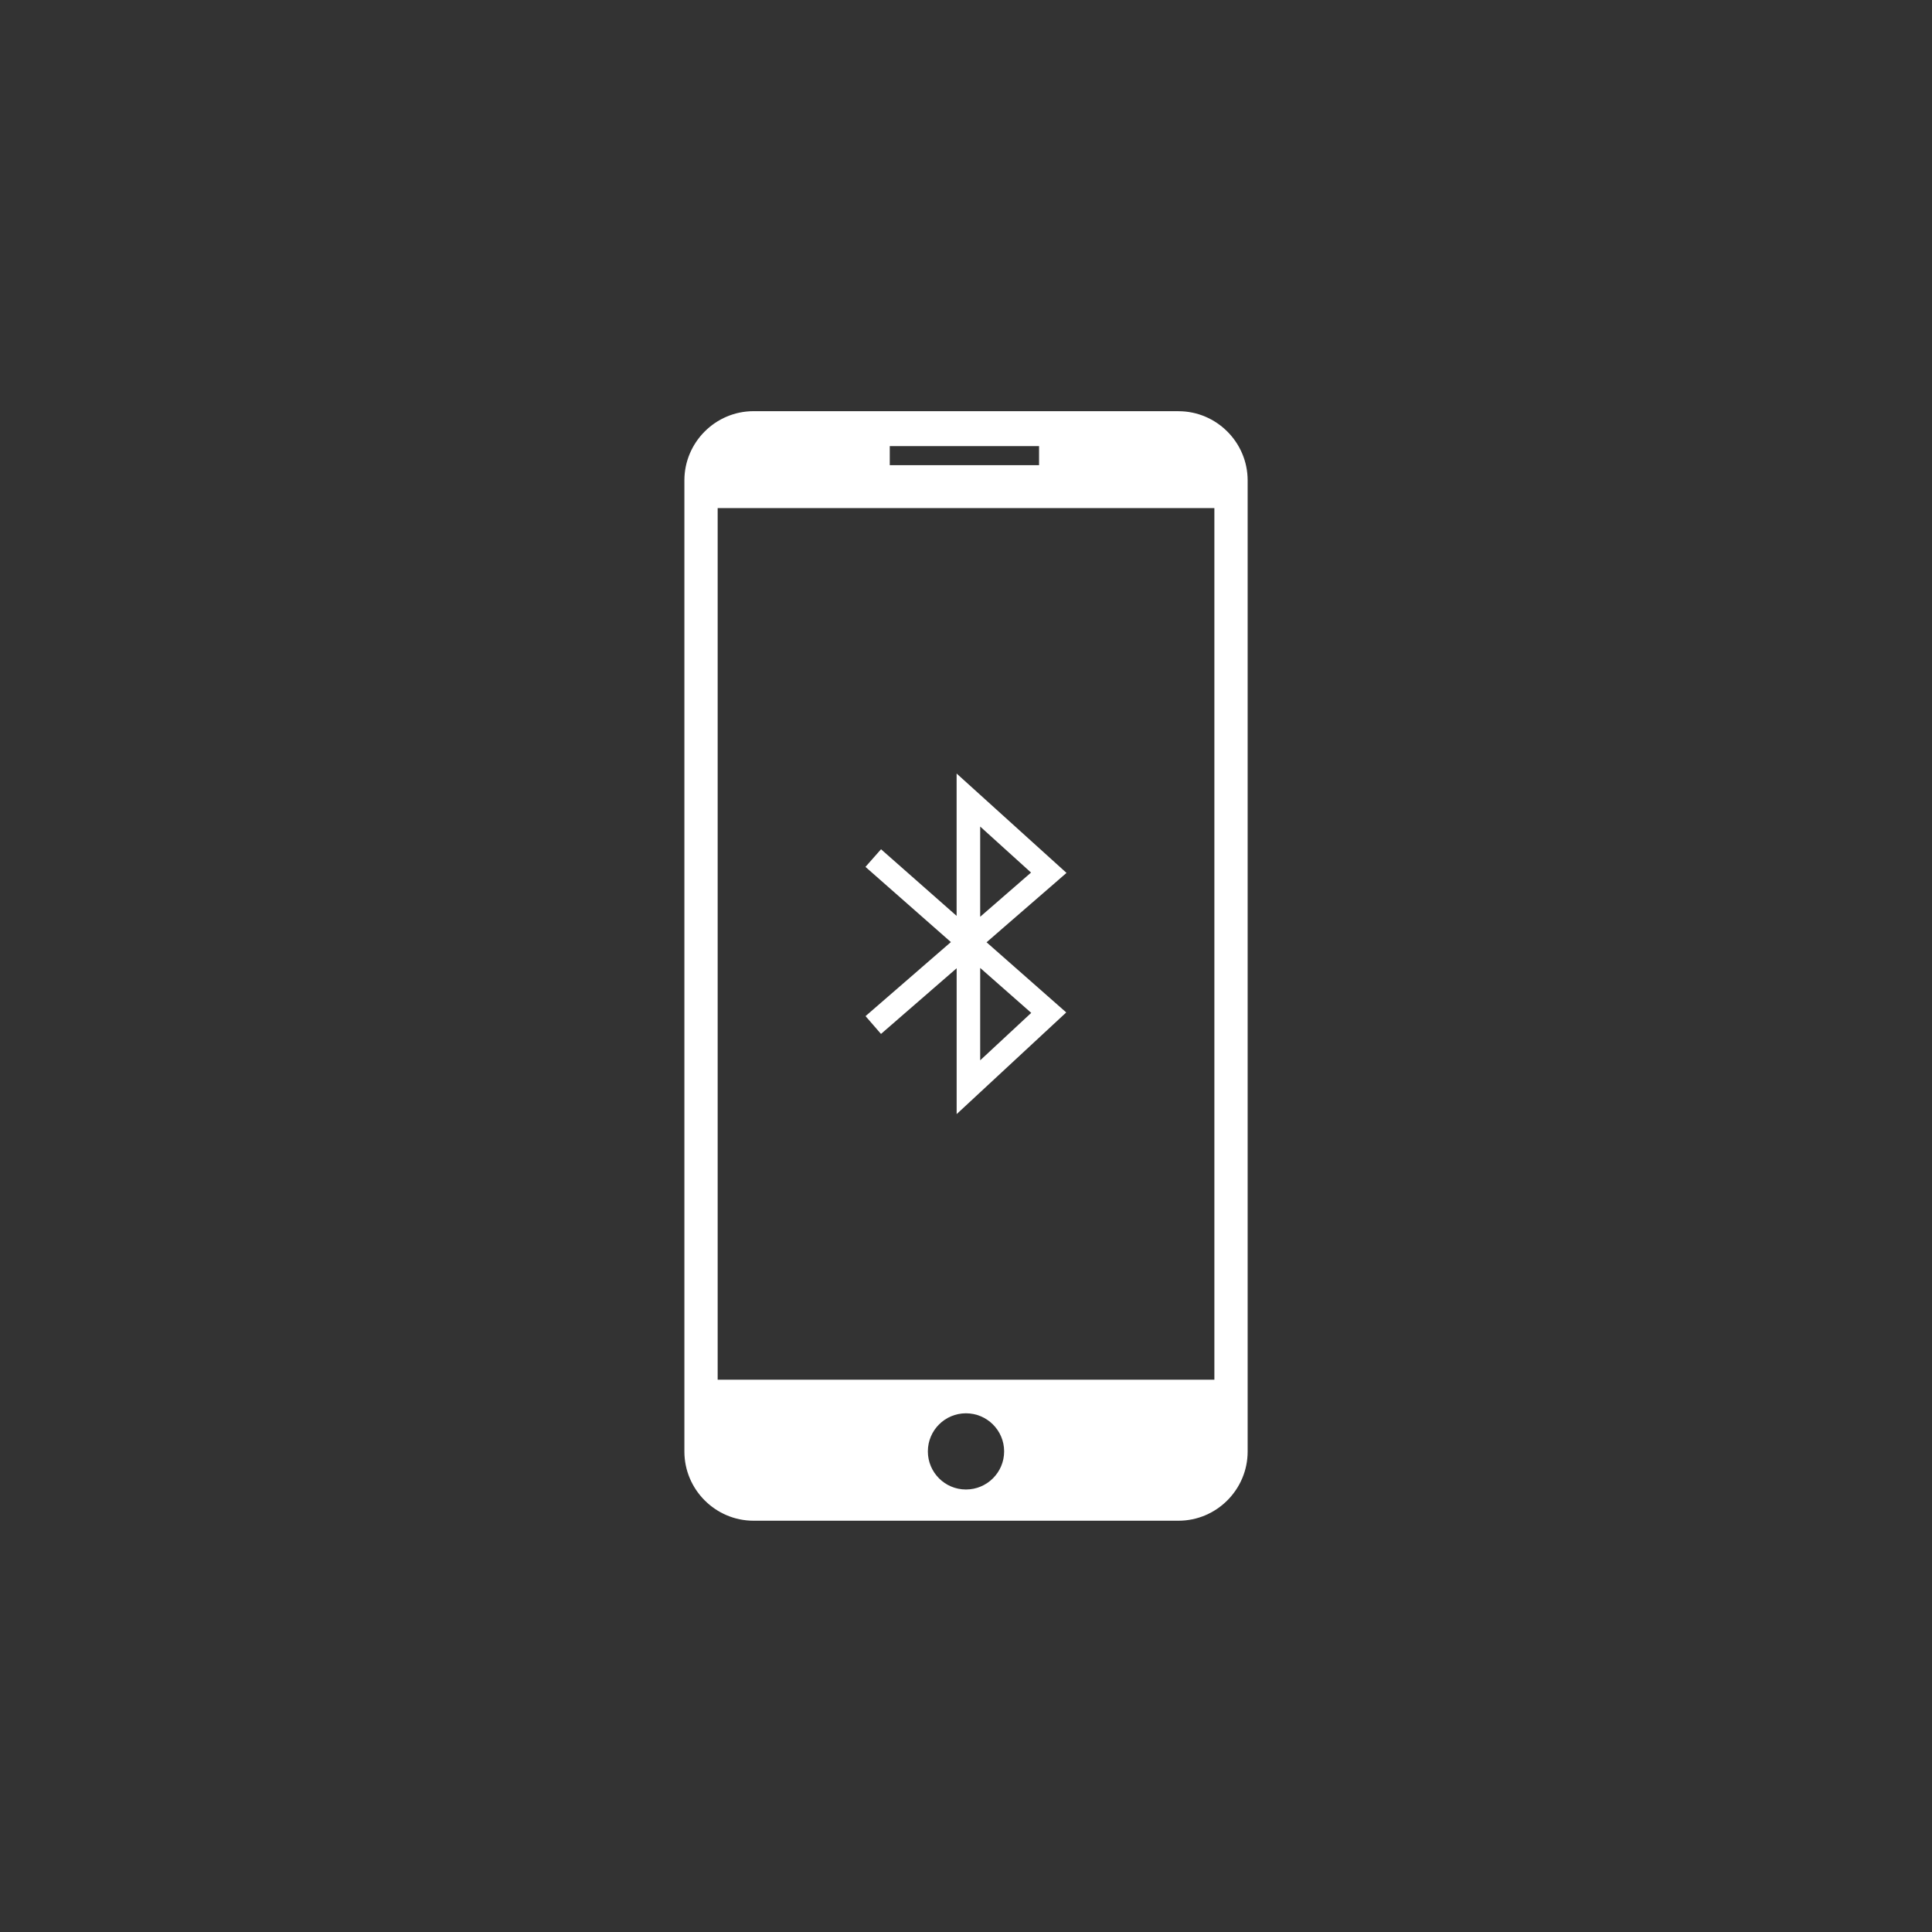 <svg viewBox="0 0 500 500" xmlns="http://www.w3.org/2000/svg" data-name="Layer 1" id="Layer_1">
  <rect x="0" y="0" width="500" height="500" fill="#333333" stroke="none"/>
  <defs>
    <style>
      .cls-1 {
        fill: #fff;
      }
    </style>
  </defs>
  <path d="m314.28,357.06h-128.55v-225.57h128.55v225.57Zm-64.29,28.42c-5.45,0-9.86-4.42-9.86-9.86s4.41-9.86,9.86-9.86,9.88,4.42,9.88,9.86-4.43,9.86-9.88,9.86m-19.72-270.03h38.64v4.93h-38.64v-4.93h0Zm74.72-9.04h-109.97c-9.85,0-17.9,8.06-17.9,17.9v251.35c0,9.85,8.06,17.9,17.9,17.9h109.97c9.85,0,17.9-8.06,17.9-17.9V124.32c0-9.85-8.06-17.9-17.9-17.9" class="cls-1"></path>
  <path d="m253.67,213.91v23.35l13.16-11.44-13.16-11.91Zm0,36.59v23.91l13.21-12.28-13.21-11.63h0Zm-6.09,37.85v-37.77l-19.58,17-4-4.61,22.09-19.16-22.11-19.46,4.03-4.56,19.56,17.24v-36.84l28.44,25.72-20.69,17.95,20.62,18.16-28.38,26.33h0Z" class="cls-1"></path>
</svg>